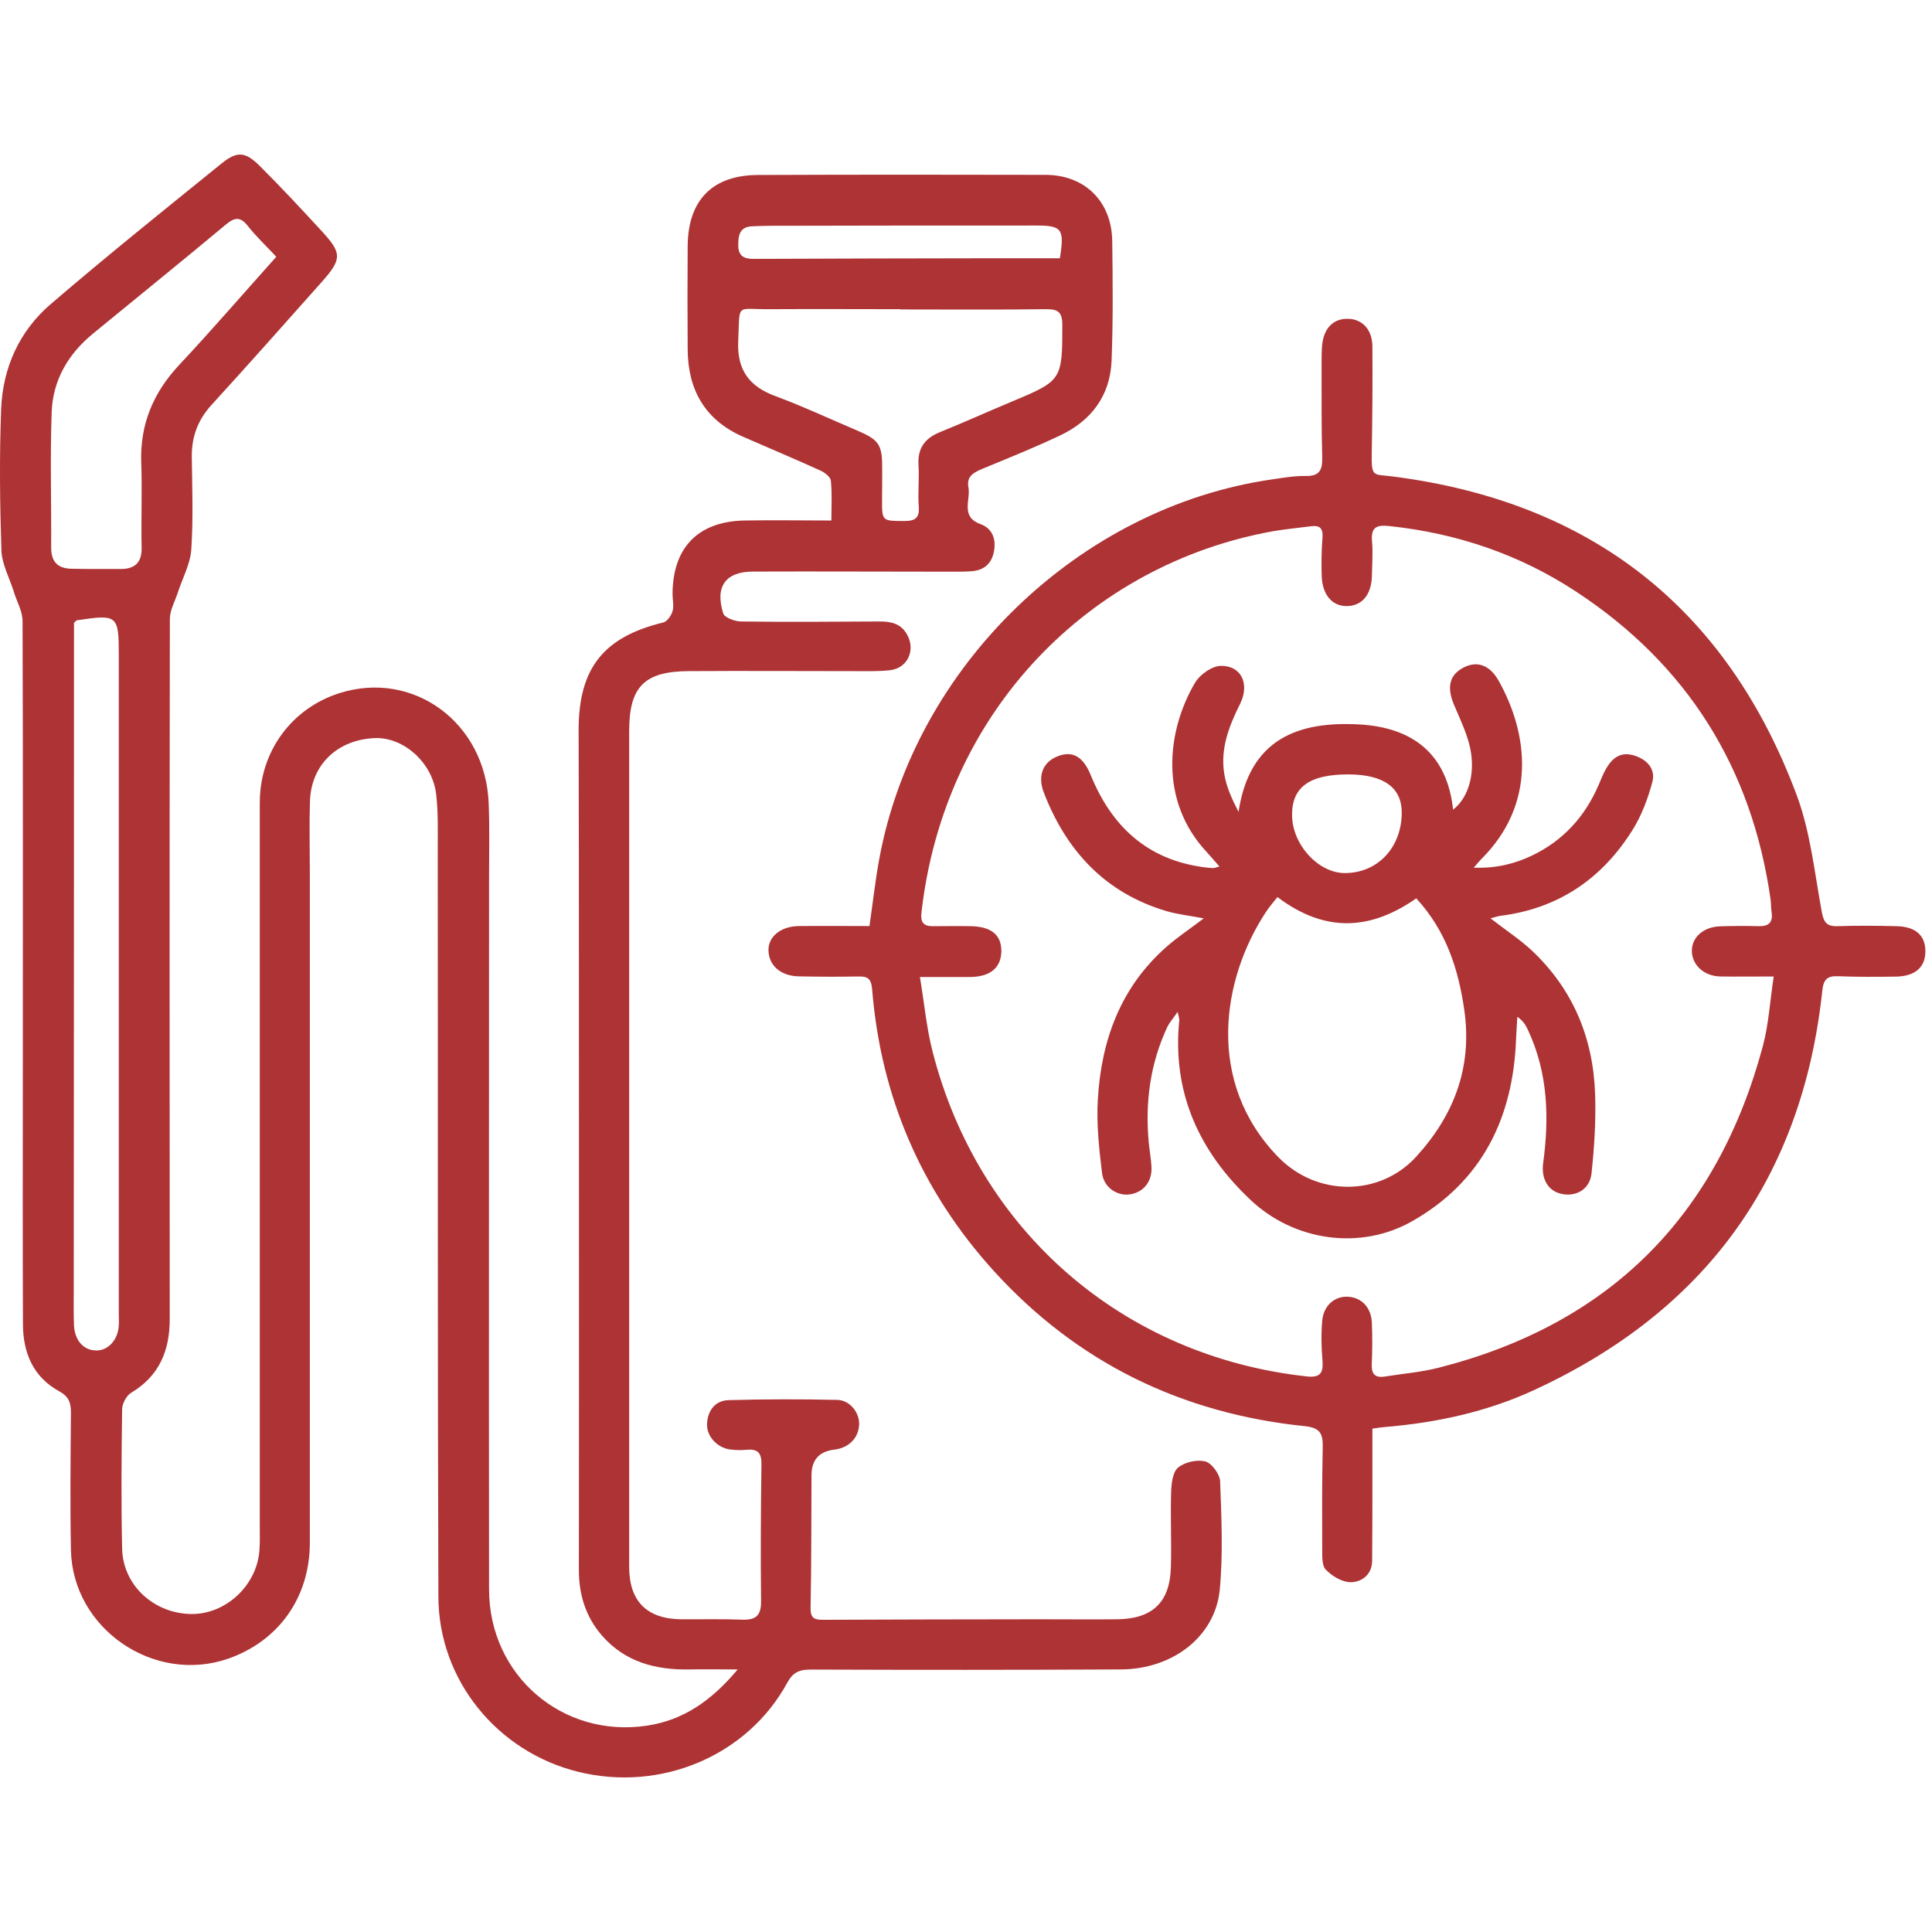 <svg width="40" height="40" viewBox="0 0 150 126" fill="none" xmlns="http://www.w3.org/2000/svg">
<path d="M57.266 117.615C55.812 117.615 54.676 117.595 53.531 117.615C50.901 117.665 48.52 117.037 46.727 114.975C45.462 113.511 44.934 111.788 44.944 109.835C44.964 91.467 44.944 73.108 44.944 54.739C44.944 51.392 44.924 48.035 44.924 44.688C44.924 39.877 46.857 37.456 51.489 36.331C51.797 36.261 52.116 35.793 52.216 35.454C52.336 35.036 52.216 34.558 52.216 34.099C52.236 30.503 54.208 28.481 57.804 28.412C59.986 28.372 62.177 28.412 64.548 28.412C64.548 27.356 64.608 26.33 64.508 25.323C64.478 25.035 64.04 24.686 63.701 24.537C61.709 23.63 59.687 22.783 57.685 21.907C54.736 20.612 53.411 18.271 53.391 15.133C53.371 12.444 53.371 9.754 53.391 7.064C53.431 3.528 55.324 1.596 58.85 1.586C66.291 1.556 73.732 1.556 81.173 1.576C84.222 1.576 86.314 3.648 86.353 6.706C86.393 9.804 86.423 12.912 86.303 16.01C86.194 18.729 84.72 20.672 82.289 21.817C80.347 22.734 78.354 23.54 76.372 24.357C75.685 24.646 75.017 24.925 75.187 25.822C75.376 26.808 74.539 28.113 76.123 28.69C77.069 29.039 77.348 29.866 77.169 30.822C76.99 31.749 76.412 32.267 75.476 32.346C74.987 32.386 74.489 32.386 73.991 32.386C68.821 32.386 63.651 32.356 58.492 32.376C56.34 32.376 55.493 33.522 56.151 35.623C56.25 35.952 57.037 36.241 57.515 36.251C61.111 36.301 64.707 36.271 68.303 36.251C69.18 36.251 69.937 36.41 70.415 37.247C71.112 38.462 70.475 39.887 69.09 40.036C68.194 40.136 67.277 40.106 66.361 40.106C62.058 40.106 57.764 40.076 53.461 40.106C50.024 40.126 48.849 41.321 48.849 44.758C48.849 66.394 48.849 88.02 48.849 109.656C48.849 112.326 50.234 113.7 52.903 113.72C54.477 113.73 56.051 113.69 57.615 113.75C58.671 113.79 59.099 113.441 59.089 112.335C59.049 108.779 59.069 105.223 59.119 101.667C59.129 100.77 58.8 100.482 57.954 100.561C57.545 100.601 57.127 100.591 56.718 100.541C55.692 100.422 54.846 99.515 54.895 98.539C54.945 97.493 55.543 96.736 56.569 96.706C59.378 96.626 62.187 96.626 64.996 96.686C66.012 96.706 66.759 97.712 66.7 98.639C66.64 99.675 65.883 100.422 64.767 100.551C63.598 100.691 63.011 101.348 63.004 102.524C62.984 105.96 63.004 109.387 62.934 112.824C62.914 113.7 63.283 113.76 63.95 113.76C69.529 113.73 75.117 113.73 80.695 113.72C82.717 113.72 84.749 113.74 86.772 113.72C89.481 113.68 90.826 112.395 90.906 109.706C90.965 107.763 90.866 105.821 90.925 103.878C90.945 103.211 91.035 102.304 91.463 101.946C91.972 101.518 92.938 101.298 93.585 101.468C94.083 101.597 94.701 102.454 94.731 103.002C94.83 105.811 94.97 108.64 94.701 111.429C94.342 115.065 91.055 117.595 87.021 117.615C79.002 117.655 70.983 117.655 62.954 117.625C62.078 117.625 61.58 117.814 61.121 118.651C58.033 124.319 51.319 127.148 44.894 125.564C38.619 124.02 34.056 118.452 34.036 111.977C33.967 92.622 34.007 73.257 33.987 53.903C33.987 52.498 34.027 51.083 33.867 49.689C33.588 47.218 31.347 45.226 29.116 45.306C26.207 45.416 24.155 47.368 24.065 50.207C24.006 52.03 24.055 53.843 24.055 55.666C24.055 73.038 24.055 90.411 24.055 107.783C24.055 112.027 21.625 115.414 17.72 116.778C11.952 118.78 5.627 114.447 5.507 108.341C5.438 104.785 5.478 101.229 5.507 97.672C5.507 96.905 5.348 96.427 4.581 96.009C2.579 94.913 1.792 93.031 1.782 90.829C1.752 84.165 1.772 77.511 1.772 70.847C1.772 59.312 1.792 47.766 1.752 36.231C1.752 35.464 1.304 34.707 1.075 33.95C0.736 32.864 0.138 31.788 0.108 30.703C-0.011 27.067 -0.051 23.421 0.088 19.785C0.208 16.567 1.493 13.699 3.953 11.597C8.297 7.871 12.749 4.295 17.182 0.709C18.417 -0.297 19.055 -0.237 20.2 0.918C21.814 2.522 23.358 4.186 24.902 5.859C26.576 7.662 26.576 8.1 24.952 9.923C22.123 13.111 19.294 16.289 16.425 19.436C15.359 20.602 14.871 21.917 14.891 23.481C14.921 25.881 15.011 28.282 14.851 30.673C14.771 31.808 14.164 32.894 13.805 34.01C13.586 34.687 13.188 35.374 13.188 36.062C13.158 54.181 13.168 72.291 13.178 90.411C13.178 92.861 12.371 94.823 10.179 96.138C9.811 96.358 9.482 96.985 9.482 97.433C9.432 101.029 9.402 104.635 9.482 108.231C9.542 111.08 11.942 113.272 14.851 113.312C17.521 113.342 19.931 111.11 20.14 108.391C20.19 107.773 20.17 107.156 20.17 106.528C20.17 87.791 20.17 69.054 20.17 50.316C20.17 46.332 22.661 42.975 26.376 41.809C32.104 40.007 37.692 44.111 37.941 50.356C38.021 52.299 37.971 54.241 37.971 56.184C37.971 74.592 37.951 93.001 37.971 111.399C37.971 118.083 43.679 122.974 50.244 121.978C53.013 121.56 55.204 120.085 57.266 117.625V117.615ZM69.897 12.025V12.005C66.51 12.005 63.123 11.985 59.737 12.005C57.077 12.025 57.456 11.477 57.316 14.456C57.206 16.707 58.153 18.002 60.215 18.759C62.337 19.546 64.399 20.512 66.49 21.399C68.273 22.156 68.513 22.505 68.493 24.477C68.493 25.224 68.493 25.961 68.483 26.708C68.473 28.481 68.473 28.441 70.206 28.451C71.053 28.451 71.401 28.222 71.332 27.326C71.252 26.26 71.382 25.174 71.312 24.108C71.232 22.803 71.8 22.026 72.985 21.548C74.858 20.791 76.701 19.954 78.564 19.177C82.458 17.554 82.478 17.484 82.478 13.23C82.478 12.204 82.13 11.995 81.183 12.005C77.428 12.055 73.663 12.025 69.907 12.025H69.897ZM5.746 36.361C5.746 36.66 5.746 36.988 5.746 37.307C5.746 54.261 5.736 71.215 5.727 88.169C5.727 89.076 5.707 89.992 5.746 90.899C5.796 92.104 6.533 92.881 7.539 92.851C8.446 92.821 9.173 91.984 9.223 90.899C9.243 90.61 9.223 90.321 9.223 90.032C9.223 72.998 9.223 55.955 9.223 38.921C9.223 35.753 9.143 35.683 5.966 36.161C5.936 36.161 5.906 36.211 5.736 36.361H5.746ZM21.445 7.931C20.649 7.074 19.892 6.367 19.254 5.56C18.676 4.823 18.248 4.843 17.541 5.431C14.114 8.29 10.647 11.089 7.201 13.918C5.288 15.492 4.103 17.524 4.013 19.984C3.884 23.491 3.993 27.007 3.973 30.523C3.973 31.619 4.491 32.137 5.537 32.157C6.812 32.187 8.097 32.177 9.372 32.177C10.468 32.177 11.026 31.679 10.996 30.503C10.946 28.312 11.046 26.12 10.966 23.939C10.857 20.951 11.893 18.49 13.925 16.319C16.465 13.609 18.885 10.8 21.445 7.941V7.931ZM82.289 8.051C82.658 5.74 82.458 5.501 80.337 5.51C73.523 5.51 66.71 5.51 59.896 5.53C59.398 5.53 58.91 5.55 58.412 5.57C57.456 5.6 57.316 6.228 57.316 7.015C57.316 7.911 57.784 8.11 58.581 8.1C64.777 8.071 70.963 8.061 77.159 8.051C78.852 8.051 80.536 8.051 82.289 8.051Z" fill="#AE3335"/>
<path d="M67.504 59.899C67.773 58.056 67.952 56.383 68.261 54.719C71 39.727 83.81 27.356 98.802 25.214C99.659 25.094 100.525 24.935 101.392 24.955C102.478 24.975 102.677 24.457 102.657 23.501C102.587 21.1 102.617 18.699 102.607 16.308C102.607 15.81 102.607 15.312 102.647 14.824C102.767 13.499 103.504 12.732 104.639 12.752C105.755 12.762 106.542 13.569 106.552 14.894C106.572 17.663 106.552 20.433 106.502 23.202C106.472 25.104 106.612 24.796 108.146 24.995C123.526 26.967 134.065 35.205 139.494 49.729C140.56 52.588 140.879 55.735 141.436 58.764C141.586 59.58 141.795 59.929 142.652 59.909C144.176 59.859 145.71 59.869 147.244 59.909C148.768 59.939 149.525 60.666 149.485 61.951C149.445 63.137 148.648 63.804 147.184 63.824C145.7 63.844 144.206 63.854 142.721 63.794C141.885 63.754 141.576 64.033 141.486 64.89C139.932 79.503 132.362 89.823 119.073 95.939C115.418 97.623 111.493 98.469 107.468 98.798C107.229 98.818 106.99 98.858 106.552 98.918C106.552 100.282 106.552 101.637 106.552 102.992C106.552 105.054 106.552 107.126 106.532 109.188C106.522 110.254 105.725 110.841 104.859 110.841C104.201 110.841 103.404 110.363 102.926 109.855C102.607 109.516 102.667 108.759 102.657 108.192C102.647 105.582 102.637 102.982 102.697 100.372C102.717 99.346 102.528 98.858 101.322 98.728C91.769 97.752 83.651 93.807 77.176 86.695C71.548 80.499 68.39 73.178 67.713 64.82C67.643 63.944 67.344 63.794 66.597 63.814C65.073 63.844 63.539 63.834 62.005 63.804C60.6 63.774 59.674 62.947 59.664 61.762C59.654 60.716 60.62 59.919 62.015 59.899C63.828 59.879 65.641 59.899 67.534 59.899H67.504ZM71.418 63.824C71.767 65.916 71.936 67.818 72.405 69.641C75.971 83.587 87.197 93.299 101.442 94.863C102.488 94.983 102.757 94.614 102.677 93.638C102.587 92.612 102.567 91.566 102.657 90.54C102.757 89.375 103.603 88.647 104.6 88.677C105.685 88.707 106.462 89.494 106.512 90.7C106.552 91.775 106.552 92.851 106.502 93.927C106.472 94.714 106.791 94.993 107.528 94.873C108.913 94.654 110.327 94.535 111.672 94.196C124.96 90.819 133.318 82.432 136.864 69.233C137.322 67.52 137.422 65.707 137.711 63.814C136.127 63.814 134.852 63.834 133.577 63.814C132.292 63.794 131.346 62.907 131.356 61.802C131.366 60.746 132.272 59.959 133.557 59.919C134.553 59.889 135.539 59.879 136.535 59.909C137.352 59.929 137.671 59.59 137.542 58.783C137.492 58.455 137.512 58.126 137.462 57.797C136.008 47.607 130.997 39.618 122.41 33.96C117.998 31.051 113.097 29.388 107.827 28.84C106.881 28.74 106.432 28.939 106.522 30.005C106.602 30.912 106.532 31.828 106.512 32.735C106.472 34.209 105.715 35.076 104.51 35.056C103.404 35.036 102.667 34.159 102.617 32.725C102.587 31.739 102.597 30.742 102.677 29.756C102.737 29.009 102.468 28.77 101.771 28.86C100.784 28.989 99.798 29.079 98.822 29.248C84.707 31.788 73.311 43.124 71.538 58.883C71.458 59.58 71.697 59.909 72.385 59.909C73.381 59.909 74.367 59.889 75.363 59.909C76.957 59.939 77.734 60.577 77.744 61.812C77.744 63.117 76.907 63.834 75.343 63.854C74.108 63.854 72.883 63.854 71.428 63.854L71.418 63.824Z" fill="#AE3335"/>
<path d="M115.725 59.302C116.921 60.228 117.987 60.925 118.913 61.782C122.12 64.79 123.694 68.576 123.844 72.929C123.913 74.981 123.784 77.063 123.565 79.105C123.425 80.36 122.36 80.938 121.214 80.689C120.188 80.459 119.65 79.523 119.809 78.318C120.288 74.781 120.188 71.305 118.644 67.998C118.475 67.629 118.285 67.281 117.807 66.942C117.777 67.51 117.728 68.078 117.708 68.645C117.488 74.772 115.078 79.722 109.649 82.81C105.625 85.101 100.494 84.364 97.108 81.177C93.103 77.411 90.991 72.829 91.559 67.211C91.569 67.091 91.519 66.972 91.43 66.563C91.081 67.081 90.792 67.39 90.623 67.749C89.298 70.588 88.9 73.586 89.188 76.694C89.248 77.312 89.358 77.919 89.398 78.547C89.477 79.672 88.84 80.529 87.804 80.718C86.798 80.908 85.702 80.24 85.562 79.075C85.333 77.192 85.124 75.279 85.234 73.397C85.493 68.795 86.987 64.661 90.563 61.513C91.41 60.766 92.356 60.138 93.462 59.302C92.326 59.083 91.43 58.993 90.583 58.744C85.822 57.339 82.803 54.082 81.05 49.559C80.522 48.205 80.99 47.139 82.156 46.701C83.271 46.282 84.098 46.73 84.686 48.185C86.31 52.159 89.059 54.729 93.432 55.327C93.671 55.357 93.92 55.387 94.169 55.397C94.279 55.397 94.398 55.347 94.677 55.277C94.299 54.849 93.99 54.48 93.671 54.132C89.985 50.177 90.573 44.758 92.784 41.003C93.163 40.365 94.099 39.708 94.787 39.698C96.371 39.668 97.048 41.102 96.281 42.646C95.414 44.38 94.727 46.153 95.056 48.105C95.215 49.081 95.633 50.018 96.161 51.034C97.008 45.356 100.803 43.961 105.615 44.25C109.659 44.499 112.358 46.511 112.817 50.864C114.112 49.858 114.62 47.786 114.052 45.704C113.773 44.678 113.305 43.702 112.886 42.716C112.319 41.371 112.528 40.415 113.594 39.847C114.649 39.279 115.656 39.598 116.373 40.883C118.664 44.997 119.311 50.406 115.018 54.69C114.879 54.829 114.749 54.988 114.42 55.367C116.184 55.427 117.618 55.058 118.953 54.421C121.363 53.265 123.057 51.402 124.113 48.952C124.312 48.494 124.481 48.025 124.74 47.607C125.228 46.79 125.906 46.332 126.922 46.671C127.918 46.999 128.555 47.736 128.286 48.723C127.938 50.018 127.45 51.323 126.743 52.448C124.382 56.224 120.995 58.535 116.512 59.102C116.323 59.122 116.144 59.192 115.745 59.292L115.725 59.302ZM99.18 57.648C98.851 58.066 98.552 58.405 98.303 58.784C94.846 64.003 93.581 72.022 99.249 77.84C102.248 80.918 107.119 80.908 109.948 77.81C112.896 74.582 114.311 70.867 113.693 66.454C113.235 63.256 112.289 60.278 109.958 57.748C106.471 60.188 102.935 60.487 99.18 57.648ZM104.698 48.125C101.69 48.115 100.305 49.101 100.315 51.273C100.315 53.554 102.347 55.785 104.409 55.785C106.949 55.785 108.802 53.823 108.832 51.133C108.852 49.161 107.447 48.135 104.708 48.125H104.698Z" fill="#AE3335"/>
</svg>
